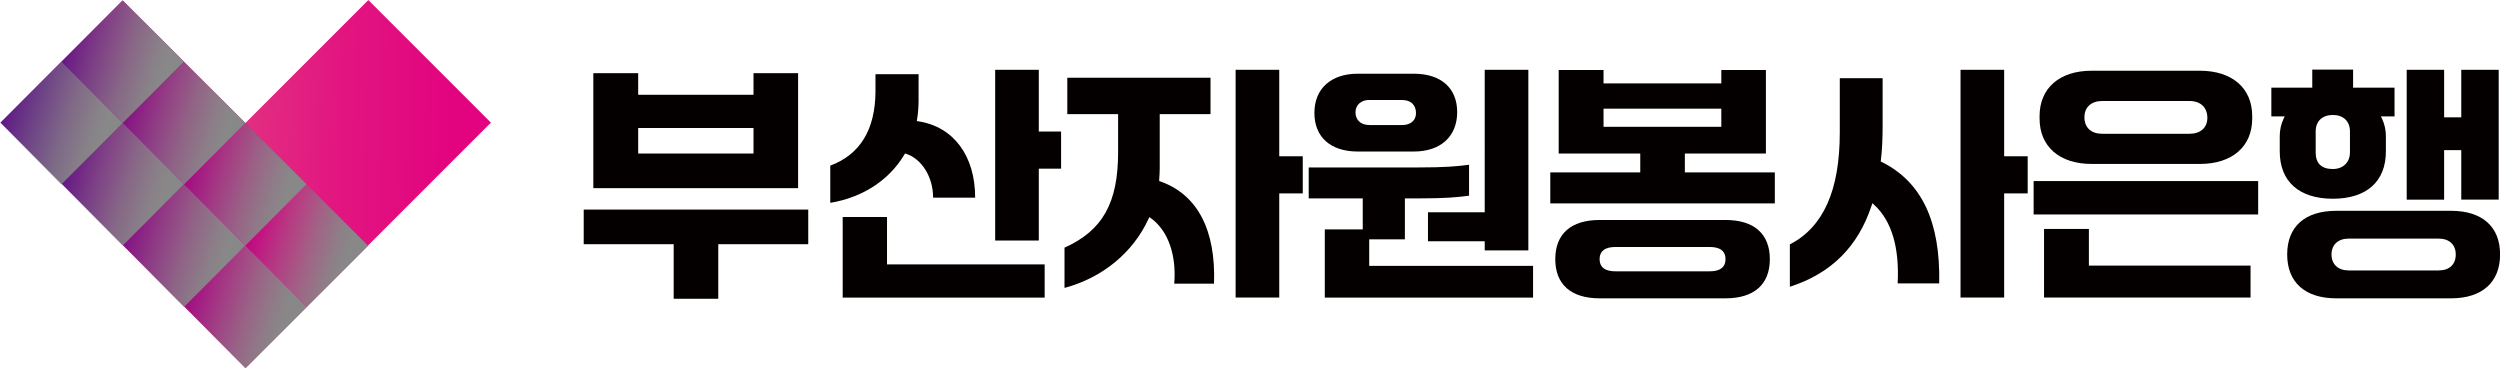 <?xml version="1.0" encoding="UTF-8"?>
<svg xmlns="http://www.w3.org/2000/svg" xmlns:xlink="http://www.w3.org/1999/xlink" viewBox="0 0 285.93 42.12">
  <defs>
    <style>
      .cls-1 {
        fill: url(#linear-gradient);
      }

      .cls-2 {
        fill: none;
        isolation: isolate;
      }

      .cls-3 {
        fill: #040000;
      }

      .cls-4 {
        fill: url(#linear-gradient-6);
      }

      .cls-4, .cls-5, .cls-6, .cls-7, .cls-8, .cls-9, .cls-10, .cls-11 {
        mix-blend-mode: multiply;
      }

      .cls-5 {
        fill: url(#linear-gradient-7);
      }

      .cls-6 {
        fill: url(#linear-gradient-5);
      }

      .cls-7 {
        fill: url(#linear-gradient-8);
      }

      .cls-8 {
        fill: url(#linear-gradient-9);
      }

      .cls-9 {
        fill: url(#linear-gradient-4);
      }

      .cls-10 {
        fill: url(#linear-gradient-2);
      }

      .cls-11 {
        fill: url(#linear-gradient-3);
      }

      .cls-12 {
        fill: url(#_무제_그라디언트_26);
      }
    </style>
    <linearGradient id="_무제_그라디언트_26" data-name="무제 그라디언트 26" x1="944.79" y1="16.44" x2="987.7" y2="16.44" gradientTransform="translate(-599.25 715.91) rotate(-46.63) scale(.97 -.97) skewX(3.26)" gradientUnits="userSpaceOnUse">
      <stop offset="0" stop-color="#e3007f"/>
      <stop offset=".2" stop-color="#e2057f"/>
      <stop offset=".48" stop-color="#e21680"/>
      <stop offset=".78" stop-color="#e23281"/>
      <stop offset="1" stop-color="#e24a83"/>
    </linearGradient>
    <linearGradient id="linear-gradient" x1="978.64" y1="45.45" x2="1021.55" y2="45.45" gradientTransform="translate(717.56 696.09) rotate(-133.29) scale(.97 -.97) skewX(-3.41)" gradientUnits="userSpaceOnUse">
      <stop offset=".2" stop-color="#e3007f"/>
      <stop offset=".55" stop-color="#9f0c82"/>
      <stop offset=".9" stop-color="#5f1985"/>
    </linearGradient>
    <linearGradient id="linear-gradient-2" x1="1020.77" y1="-27.09" x2="1041.04" y2="-27.09" gradientTransform="translate(737.86 431.07) rotate(-152.11) scale(.8 -.66) skewX(29.35)" gradientUnits="userSpaceOnUse">
      <stop offset=".15" stop-color="#888"/>
      <stop offset=".27" stop-color="#888" stop-opacity=".92"/>
      <stop offset=".48" stop-color="#888" stop-opacity=".71"/>
      <stop offset=".75" stop-color="#888" stop-opacity=".36"/>
      <stop offset="1" stop-color="#888" stop-opacity="0"/>
    </linearGradient>
    <linearGradient id="linear-gradient-3" x1="1034.02" y1="-40.35" x2="1054.29" y2="-40.35" gradientTransform="translate(730.84 433.98) rotate(-152.11) scale(.8 -.66) skewX(29.35)" xlink:href="#linear-gradient-2"/>
    <linearGradient id="linear-gradient-4" x1="1047.28" y1="-53.6" x2="1067.54" y2="-53.6" gradientTransform="translate(723.83 436.88) rotate(-152.11) scale(.8 -.66) skewX(29.35)" xlink:href="#linear-gradient-2"/>
    <linearGradient id="linear-gradient-5" x1="1060.53" y1="-66.85" x2="1080.8" y2="-66.85" gradientTransform="translate(716.82 439.79) rotate(-152.11) scale(.8 -.66) skewX(29.35)" xlink:href="#linear-gradient-2"/>
    <linearGradient id="linear-gradient-6" x1="1013.76" y1="-34.11" x2="1034.02" y2="-34.11" gradientTransform="translate(734.95 424.06) rotate(-152.11) scale(.8 -.66) skewX(29.35)" xlink:href="#linear-gradient-2"/>
    <linearGradient id="linear-gradient-7" x1="1027.01" y1="-47.36" x2="1047.28" y2="-47.36" gradientTransform="translate(727.94 426.96) rotate(-152.11) scale(.8 -.66) skewX(29.35)" xlink:href="#linear-gradient-2"/>
    <linearGradient id="linear-gradient-8" x1="1040.26" y1="-60.61" x2="1060.53" y2="-60.61" gradientTransform="translate(720.92 429.87) rotate(-152.11) scale(.8 -.66) skewX(29.35)" xlink:href="#linear-gradient-2"/>
    <linearGradient id="linear-gradient-9" x1="1053.51" y1="-73.87" x2="1073.78" y2="-73.87" gradientTransform="translate(713.91 432.77) rotate(-152.11) scale(.8 -.66) skewX(29.35)" xlink:href="#linear-gradient-2"/>
  </defs>
  <g class="cls-2">
    <g id="_레이어_2" data-name="레이어 2">
      <g id="_레이어_1-2" data-name="레이어 1">
        <g>
          <rect class="cls-12" x="25.19" y="1.2" width="19.83" height="39.67" transform="translate(45.06 60.74) rotate(-135)"/>
          <rect class="cls-1" x="11.17" y="1.22" width="19.78" height="39.67" transform="translate(-8.72 21.06) rotate(-45)"/>
          <rect class="cls-10" x="23.1" y="30.15" width="9.92" height="9.92" transform="translate(-16.61 30.12) rotate(-45)"/>
          <rect class="cls-11" x="16.08" y="23.13" width="9.92" height="9.92" transform="translate(-13.7 23.11) rotate(-45)"/>
          <rect class="cls-9" x="9.07" y="16.12" width="9.92" height="9.92" transform="translate(-10.8 16.09) rotate(-45)"/>
          <rect class="cls-6" x="2.05" y="9.11" width="9.92" height="9.92" transform="translate(-7.89 9.08) rotate(-45)"/>
          <rect class="cls-4" x="30.11" y="23.13" width="9.92" height="9.92" transform="translate(-9.59 33.03) rotate(-45)"/>
          <rect class="cls-5" x="23.1" y="16.12" width="9.92" height="9.92" transform="translate(-6.69 26.01) rotate(-45)"/>
          <rect class="cls-7" x="16.08" y="9.11" width="9.92" height="9.92" transform="translate(-3.78 19) rotate(-45)"/>
          <rect class="cls-8" x="9.07" y="2.09" width="9.92" height="9.92" transform="translate(-.88 11.99) rotate(-45)"/>
        </g>
        <g>
          <path class="cls-3" d="m77.05,34.17v-6.24h-10.29v-3.96h25.68v3.96h-10.29v6.24h-5.1Zm-9.19-12.65v-13.15h5.13v2.47h13.19v-2.47h5.1v13.15h-23.41Zm5.13-3.96h13.19v-2.92h-13.19v2.92Z"/>
          <path class="cls-3" d="m96.38,34.03v-9.21h5.07v5.42h18.03v3.8h-23.1Zm17.44-6.52V7.98h4.99v7.06h2.55v4.25h-2.55v8.22h-4.99Zm-18.88-8.56c3.42-1.26,5.16-4.11,5.19-8.45v-2.01h4.93v2.98c0,.75-.06,1.48-.17,2.18l-.03.2.2.03c4.01.62,6.48,3.96,6.47,8.73h-4.81c.01-2.31-1.25-4.4-3.06-5.01l-.15-.05-.08.14c-1.76,2.94-4.77,4.89-8.47,5.51v-4.25Z"/>
          <path class="cls-3" d="m141.32,34.03V7.98h4.99v9.89h2.69v4.25h-2.69v11.91h-4.99Zm-19.56-5.71c4.35-1.95,6.12-5.12,6.12-10.9v-4.37h-5.81v-4.16h16.38v4.16h-5.81v6.21c0,.42-.03.87-.06,1.29v.15s.13.05.13.05c4.24,1.5,6.36,5.54,6.14,11.69h-4.55c.27-3.28-.71-6.06-2.65-7.47l-.2-.14-.1.22c-1.78,3.86-5.27,6.72-9.6,7.88v-4.6Z"/>
          <path class="cls-3" d="m151.52,34.03v-7.79h4.34v-3.55h-6.18v-3.54h12.59c2.93,0,4.42-.12,5.75-.31v3.54c-1.34.19-2.81.31-5.75.31h-1.59v4.68h-4.08v3.04h18.74v3.63h-23.81Zm18.29-5.39v-1.05h-6.49v-3.31h6.49V7.98h4.99v20.66h-4.99Zm-14.52-11.31c-3.11,0-4.96-1.65-4.96-4.42s1.9-4.48,4.96-4.48h6.41c3.11,0,4.96,1.64,4.96,4.39s-1.85,4.51-4.96,4.51h-6.41Zm1.33-5.9c-.95,0-1.59.57-1.59,1.42,0,.76.49,1.45,1.59,1.45h3.77c.95,0,1.56-.54,1.56-1.36,0-.95-.61-1.5-1.56-1.5h-3.77Z"/>
          <path class="cls-3" d="m182.95,34.12c-3.27,0-5.07-1.59-5.07-4.48s1.8-4.48,5.07-4.48h14.4c3.27,0,5.07,1.59,5.07,4.48s-1.8,4.48-5.07,4.48h-14.4Zm1.87-5.87c-.46,0-1.87,0-1.87,1.39s1.41,1.39,1.87,1.39h10.66c.46,0,1.87,0,1.87-1.39s-1.41-1.39-1.87-1.39h-10.66Zm-7.51-4.99v-3.54h10.29v-2.16h-9.33v-9.55h5.13v1.53h13.47v-1.53h5.1v9.55h-9.27v2.16h10.29v3.54h-25.68Zm6.09-8.76h13.47v-2.07h-13.47v2.07Z"/>
          <path class="cls-3" d="m224.23,34.03V7.98h4.99v9.89h2.69v4.25h-2.69v11.91h-4.99Zm-19.51-6.08c3.83-1.99,5.7-6.18,5.7-12.8v-6.21h4.9v5.44c0,1.49-.06,2.78-.2,3.95l-.02.14.13.06c4.56,2.28,6.71,6.82,6.56,13.88h-4.75c.21-4.1-.68-7.12-2.66-8.96l-.23-.21-.1.3c-1.56,4.69-4.61,7.73-9.34,9.26v-4.85Z"/>
          <path class="cls-3" d="m233.78,34.03v-7.85h5.13v4.2h18.49v3.65h-23.61Zm-1.19-9.5v-3.82h25.68v3.82h-25.68Zm6.63-5.78c-3.67,0-5.95-1.99-5.95-5.19v-.28c0-3.2,2.28-5.19,5.95-5.19h12.39c3.69,0,5.98,1.99,5.98,5.19v.28c0,3.2-2.29,5.19-5.98,5.19h-12.39Zm1.22-7.2c-1.26,0-2.04.71-2.04,1.85,0,1.21.78,1.9,2.04,1.9h9.98c1.26,0,2.04-.7,2.04-1.82,0-1.21-.8-1.93-2.04-1.93h-9.98Z"/>
          <path class="cls-3" d="m267.2,34.12c-3.57,0-5.61-1.83-5.61-5.02s2.04-4.99,5.61-4.99h13.13c3.57,0,5.61,1.82,5.61,4.99s-2.04,5.02-5.61,5.02h-13.13Zm1.42-6.83c-1.21,0-1.96.7-1.96,1.82s.75,1.82,1.96,1.82h10.29c1.23,0,1.96-.68,1.96-1.82s-.75-1.82-1.96-1.82h-10.29Zm12.88-4.45v-5.67h-1.96v5.67h-4.28V7.98h4.28v5.44h1.96v-5.44h4.28v14.85h-4.28Zm-14.69-.11c-3.85,0-6.07-1.97-6.07-5.41v-1.76c0-.68.15-1.36.43-1.96l.14-.29h-1.53v-3.28h4.68v-2.07h4.67v2.07h4.74v3.28h-1.56l.14.29c.28.6.43,1.27.43,1.96v1.76c0,3.44-2.21,5.41-6.07,5.41Zm0-9.58c-1.21,0-1.96.72-1.96,1.87v2.41c0,1.26.66,1.9,1.96,1.9,1.17,0,1.96-.76,1.96-1.9v-2.41c0-1.15-.75-1.87-1.96-1.87Z"/>
        </g>
      </g>
    </g>
  </g>
</svg>